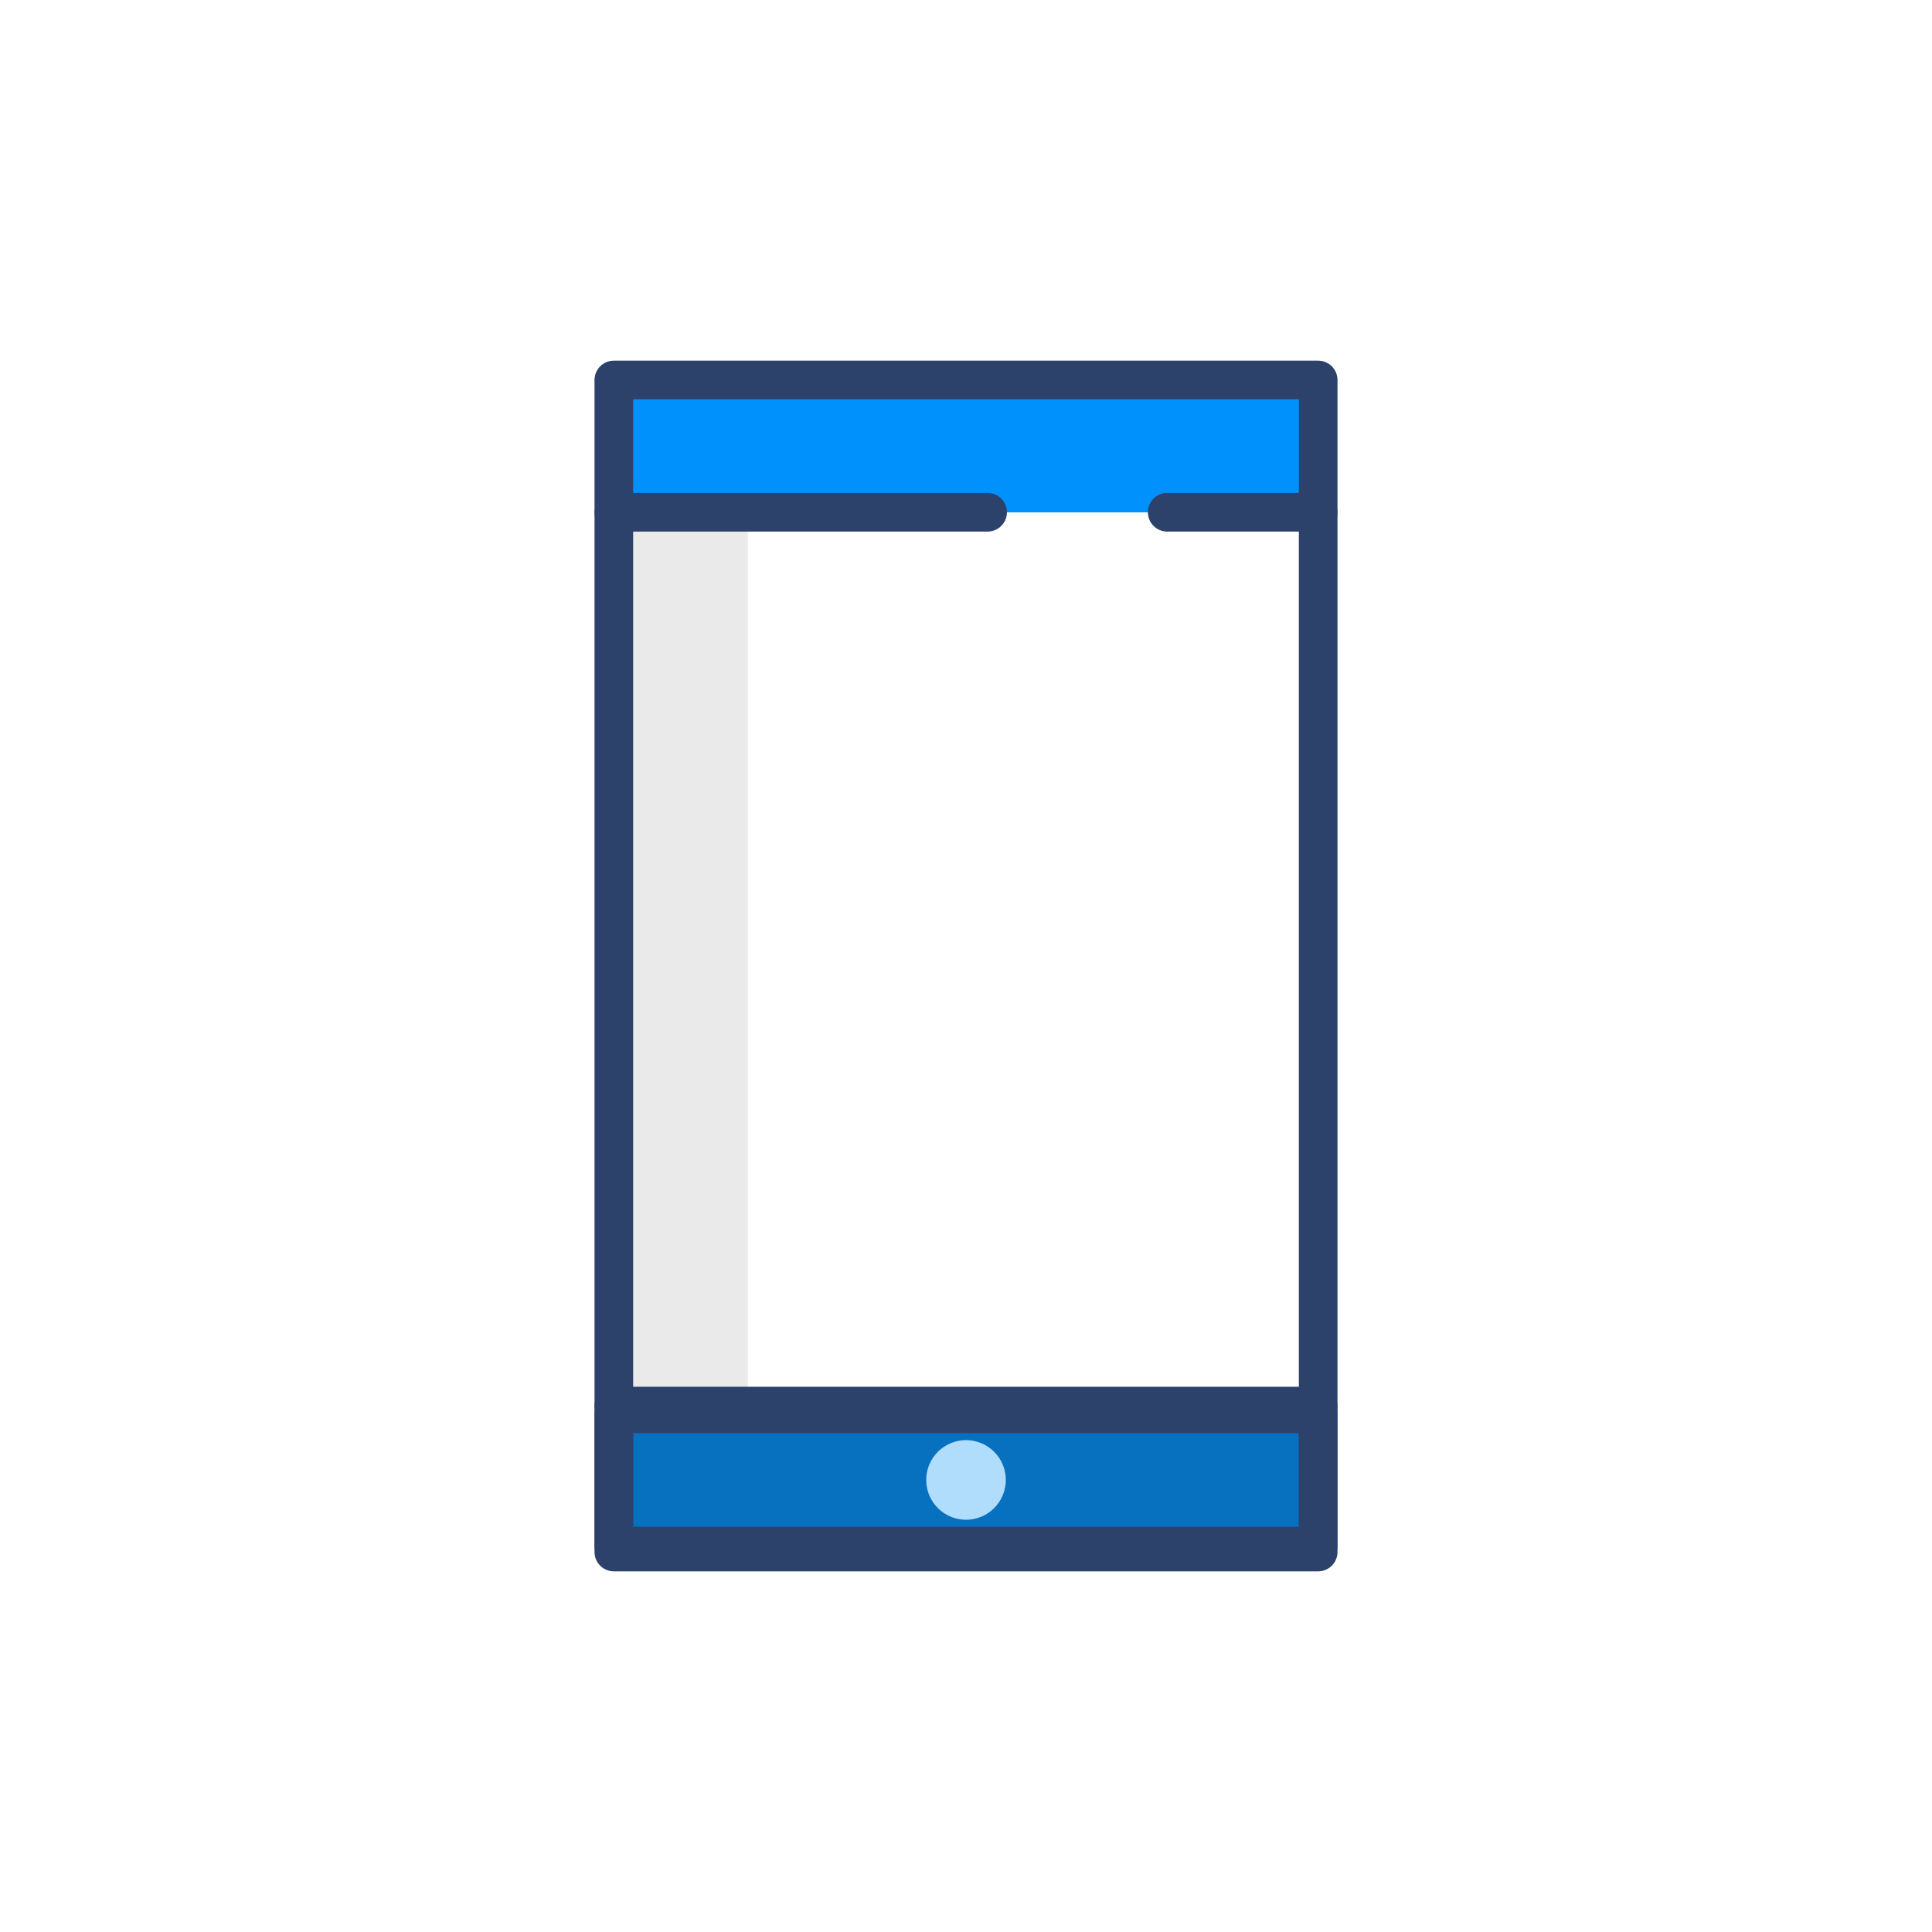 <?xml version="1.0" encoding="UTF-8"?> <svg xmlns="http://www.w3.org/2000/svg" xmlns:xlink="http://www.w3.org/1999/xlink" width="80pt" height="80pt" viewBox="0 0 80 80"><g id="surface1"><path style=" stroke:none;fill-rule:nonzero;fill:rgb(0%,56.863%,98.824%);fill-opacity:1;" d="M 54.582 21.215 L 25.418 21.215 L 25.418 15.734 L 54.582 15.734 Z M 54.582 21.215 "></path><path style="fill-rule:nonzero;fill:rgb(2.745%,43.922%,74.902%);fill-opacity:1;stroke-width:2;stroke-linecap:round;stroke-linejoin:round;stroke:rgb(17.255%,25.882%,41.961%);stroke-opacity:1;stroke-miterlimit:10;" d="M 68.228 80.024 L 31.772 80.024 L 31.772 73.179 L 68.228 73.179 Z M 68.228 80.024 " transform="matrix(0.8,0,0,0.8,0,0)"></path><path style=" stroke:none;fill-rule:nonzero;fill:rgb(91.765%,91.765%,91.765%);fill-opacity:1;" d="M 30.969 58.543 L 25.422 58.543 L 25.422 21.211 L 30.969 21.211 Z M 30.969 58.543 "></path><path style="fill:none;stroke-width:2;stroke-linecap:round;stroke-linejoin:round;stroke:rgb(17.255%,25.882%,41.961%);stroke-opacity:1;stroke-miterlimit:10;" d="M 68.228 61.284 L 68.228 80.332 L 31.772 80.332 L 31.772 19.668 L 68.228 19.668 L 68.228 61.919 " transform="matrix(0.8,0,0,0.8,0,0)"></path><path style=" stroke:none;fill-rule:nonzero;fill:rgb(69.02%,86.667%,98.824%);fill-opacity:1;" d="M 41.648 61.281 C 41.648 62.191 40.914 62.93 40 62.93 C 39.09 62.93 38.352 62.191 38.352 61.281 C 38.352 60.371 39.09 59.633 40 59.633 C 40.914 59.633 41.648 60.371 41.648 61.281 Z M 41.648 61.281 "></path><path style="fill:none;stroke-width:2;stroke-linecap:round;stroke-linejoin:round;stroke:rgb(17.255%,25.882%,41.961%);stroke-opacity:1;stroke-miterlimit:10;" d="M 60.415 26.514 L 68.228 26.514 " transform="matrix(0.8,0,0,0.8,0,0)"></path><path style="fill:none;stroke-width:2;stroke-linecap:round;stroke-linejoin:round;stroke:rgb(17.255%,25.882%,41.961%);stroke-opacity:1;stroke-miterlimit:10;" d="M 31.777 26.514 L 51.118 26.514 " transform="matrix(0.8,0,0,0.8,0,0)"></path><path style="fill:none;stroke-width:2;stroke-linecap:round;stroke-linejoin:round;stroke:rgb(17.255%,25.882%,41.961%);stroke-opacity:1;stroke-miterlimit:10;" d="M 68.228 72.778 L 31.772 72.778 " transform="matrix(0.8,0,0,0.8,0,0)"></path></g></svg> 